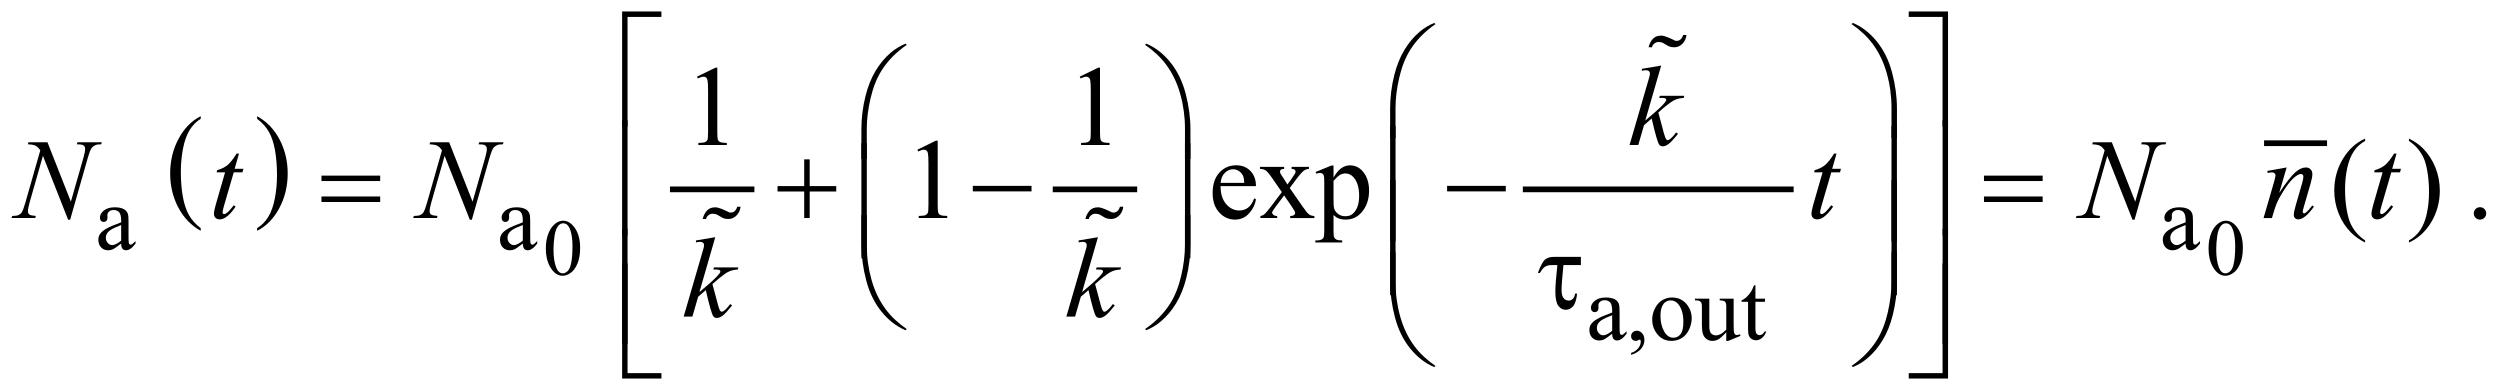 <?xml version="1.0" encoding="UTF-8"?>
<!DOCTYPE svg PUBLIC '-//W3C//DTD SVG 1.0//EN'
          'http://www.w3.org/TR/2001/REC-SVG-20010904/DTD/svg10.dtd'>
<svg stroke-dasharray="none" shape-rendering="auto" xmlns="http://www.w3.org/2000/svg" font-family="'Dialog'" text-rendering="auto" width="344" fill-opacity="1" color-interpolation="auto" color-rendering="auto" preserveAspectRatio="xMidYMid meet" font-size="12px" viewBox="0 0 344 54" fill="black" xmlns:xlink="http://www.w3.org/1999/xlink" stroke="black" image-rendering="auto" stroke-miterlimit="10" stroke-linecap="square" stroke-linejoin="miter" font-style="normal" stroke-width="1" height="54" stroke-dashoffset="0" font-weight="normal" stroke-opacity="1"
><!--Generated by the Batik Graphics2D SVG Generator--><defs id="genericDefs"
  /><g
  ><defs id="defs1"
    ><clipPath clipPathUnits="userSpaceOnUse" id="clipPath1"
      ><path d="M-1 -1 L217.069 -1 L217.069 33.049 L-1 33.049 L-1 -1 Z"
      /></clipPath
      ><clipPath clipPathUnits="userSpaceOnUse" id="clipPath2"
      ><path d="M-0 -0 L-0 32.049 L216.069 32.049 L216.069 -0 Z"
      /></clipPath
    ></defs
    ><g transform="scale(1.576,1.576) translate(1,1)"
    ><path d="M16.525 18.92 L16.525 19.15 C15.684 18.685 15.028 18.003 14.56 17.102 C14.091 16.203 13.857 15.218 13.857 14.148 C13.857 13.035 14.104 12.022 14.596 11.108 C15.089 10.194 15.732 9.54 16.525 9.146 L16.525 9.372 C16.129 9.615 15.803 9.948 15.548 10.37 C15.293 10.792 15.103 11.328 14.978 11.977 C14.852 12.626 14.789 13.304 14.789 14.008 C14.789 14.806 14.847 15.527 14.963 16.171 C15.079 16.815 15.256 17.349 15.495 17.773 C15.733 18.199 16.077 18.581 16.525 18.92 Z" stroke="none" clip-path="url(#clipPath2)"
    /></g
    ><g transform="matrix(1.576,0,0,1.576,1.576,1.576)"
    ><path d="M21.449 9.373 L21.449 9.147 C22.29 9.609 22.945 10.29 23.414 11.189 C23.883 12.088 24.118 13.073 24.118 14.143 C24.118 15.256 23.871 16.27 23.378 17.186 C22.885 18.102 22.242 18.756 21.449 19.15 L21.449 18.92 C21.848 18.677 22.176 18.344 22.43 17.922 C22.685 17.499 22.874 16.964 22.998 16.317 C23.122 15.67 23.184 14.992 23.184 14.283 C23.184 13.489 23.126 12.769 23.012 12.123 C22.898 11.477 22.72 10.942 22.48 10.519 C22.241 10.094 21.897 9.712 21.449 9.373 Z" stroke="none" clip-path="url(#clipPath2)"
    /></g
    ><g stroke-width="0.5" transform="matrix(1.576,0,0,1.576,1.576,1.576)"
    ><line y2="15.533" fill="none" x1="57.745" clip-path="url(#clipPath2)" x2="64.616" y1="15.533"
    /></g
    ><g stroke-width="0.5" transform="matrix(1.576,0,0,1.576,1.576,1.576)"
    ><line y2="15.533" fill="none" x1="91.166" clip-path="url(#clipPath2)" x2="98.037" y1="15.533"
    /></g
    ><g stroke-width="0.5" transform="matrix(1.576,0,0,1.576,1.576,1.576)"
    ><line y2="15.533" fill="none" x1="132.208" clip-path="url(#clipPath2)" x2="155.353" y1="15.533"
    /></g
    ><g stroke-width="0.5" transform="matrix(1.576,0,0,1.576,1.576,1.576)"
    ><line y2="11.504" fill="none" x1="196.926" clip-path="url(#clipPath2)" x2="201.924" y1="11.504"
    /></g
    ><g stroke-width="0.5" transform="matrix(1.576,0,0,1.576,1.576,1.576)"
    ><path d="M46.656 20.709 C46.656 20.181 46.736 19.726 46.895 19.345 C47.054 18.963 47.266 18.679 47.53 18.492 C47.735 18.345 47.947 18.27 48.165 18.27 C48.52 18.27 48.839 18.451 49.122 18.813 C49.475 19.261 49.652 19.87 49.652 20.636 C49.652 21.174 49.574 21.63 49.42 22.006 C49.265 22.381 49.067 22.654 48.827 22.823 C48.587 22.993 48.355 23.078 48.132 23.078 C47.69 23.078 47.322 22.817 47.028 22.296 C46.78 21.858 46.656 21.329 46.656 20.709 ZM47.326 20.794 C47.326 21.432 47.405 21.952 47.562 22.356 C47.692 22.695 47.885 22.865 48.143 22.865 C48.266 22.865 48.393 22.809 48.526 22.699 C48.658 22.589 48.758 22.403 48.827 22.144 C48.931 21.752 48.984 21.2 48.984 20.488 C48.984 19.96 48.929 19.519 48.82 19.166 C48.738 18.904 48.632 18.719 48.502 18.609 C48.409 18.534 48.296 18.497 48.164 18.497 C48.009 18.497 47.872 18.566 47.751 18.705 C47.587 18.894 47.475 19.191 47.416 19.597 C47.357 20.003 47.326 20.401 47.326 20.794 Z" stroke="none" clip-path="url(#clipPath2)"
    /></g
    ><g stroke-width="0.5" transform="matrix(1.576,0,0,1.576,1.576,1.576)"
    ><path d="M191.828 20.709 C191.828 20.181 191.907 19.726 192.067 19.345 C192.226 18.963 192.438 18.679 192.702 18.492 C192.907 18.345 193.119 18.27 193.338 18.27 C193.693 18.27 194.012 18.451 194.295 18.813 C194.648 19.261 194.824 19.87 194.824 20.636 C194.824 21.174 194.747 21.63 194.592 22.006 C194.437 22.381 194.239 22.654 193.999 22.823 C193.759 22.993 193.527 23.078 193.304 23.078 C192.863 23.078 192.494 22.817 192.2 22.296 C191.952 21.858 191.828 21.329 191.828 20.709 ZM192.498 20.794 C192.498 21.432 192.576 21.952 192.733 22.356 C192.863 22.695 193.056 22.865 193.314 22.865 C193.437 22.865 193.564 22.809 193.696 22.699 C193.829 22.589 193.928 22.403 193.997 22.144 C194.102 21.752 194.154 21.2 194.154 20.488 C194.154 19.96 194.099 19.519 193.99 19.166 C193.908 18.904 193.802 18.719 193.673 18.609 C193.579 18.534 193.467 18.497 193.335 18.497 C193.18 18.497 193.042 18.566 192.921 18.705 C192.757 18.894 192.646 19.191 192.586 19.597 C192.527 20.001 192.498 20.401 192.498 20.794 Z" stroke="none" clip-path="url(#clipPath2)"
    /></g
    ><g stroke-width="0.5" transform="matrix(1.576,0,0,1.576,1.576,1.576)"
    ><path d="M9.578 20.263 C9.211 20.547 8.98 20.711 8.887 20.755 C8.747 20.82 8.597 20.853 8.438 20.853 C8.19 20.853 7.987 20.768 7.827 20.599 C7.667 20.43 7.587 20.207 7.587 19.932 C7.587 19.757 7.626 19.607 7.704 19.479 C7.81 19.302 7.996 19.135 8.26 18.979 C8.524 18.824 8.964 18.633 9.578 18.41 L9.578 18.269 C9.578 17.913 9.521 17.668 9.408 17.536 C9.295 17.404 9.13 17.337 8.914 17.337 C8.75 17.337 8.62 17.381 8.524 17.47 C8.425 17.558 8.376 17.659 8.376 17.774 L8.383 18 C8.383 18.12 8.352 18.212 8.291 18.277 C8.23 18.342 8.15 18.375 8.051 18.375 C7.955 18.375 7.876 18.341 7.815 18.273 C7.754 18.206 7.724 18.113 7.724 17.996 C7.724 17.772 7.838 17.567 8.067 17.38 C8.296 17.193 8.618 17.099 9.031 17.099 C9.349 17.099 9.609 17.153 9.812 17.259 C9.966 17.339 10.079 17.466 10.152 17.638 C10.199 17.749 10.222 17.979 10.222 18.325 L10.222 19.539 C10.222 19.88 10.228 20.089 10.242 20.165 C10.255 20.242 10.277 20.294 10.306 20.319 C10.336 20.345 10.37 20.358 10.41 20.358 C10.452 20.358 10.488 20.349 10.519 20.331 C10.574 20.298 10.679 20.202 10.835 20.047 L10.835 20.265 C10.543 20.656 10.265 20.851 10 20.851 C9.873 20.851 9.771 20.807 9.696 20.718 C9.62 20.627 9.581 20.477 9.578 20.263 ZM9.578 20.01 L9.578 18.648 C9.185 18.804 8.931 18.915 8.816 18.979 C8.61 19.094 8.463 19.213 8.375 19.338 C8.287 19.463 8.242 19.6 8.242 19.748 C8.242 19.936 8.298 20.091 8.41 20.214 C8.522 20.338 8.651 20.4 8.797 20.4 C8.995 20.4 9.255 20.27 9.578 20.01 Z" stroke="none" clip-path="url(#clipPath2)"
    /></g
    ><g stroke-width="0.5" transform="matrix(1.576,0,0,1.576,1.576,1.576)"
    ><path d="M44.647 20.263 C44.28 20.547 44.049 20.711 43.956 20.755 C43.816 20.82 43.666 20.853 43.507 20.853 C43.259 20.853 43.056 20.768 42.896 20.599 C42.736 20.43 42.656 20.207 42.656 19.932 C42.656 19.757 42.695 19.607 42.773 19.479 C42.879 19.302 43.065 19.135 43.329 18.979 C43.593 18.824 44.033 18.633 44.647 18.41 L44.647 18.269 C44.647 17.913 44.59 17.668 44.477 17.536 C44.364 17.404 44.199 17.337 43.983 17.337 C43.819 17.337 43.689 17.381 43.593 17.47 C43.494 17.558 43.445 17.659 43.445 17.774 L43.453 18 C43.453 18.12 43.422 18.212 43.361 18.277 C43.3 18.342 43.22 18.375 43.121 18.375 C43.025 18.375 42.946 18.341 42.885 18.273 C42.824 18.206 42.794 18.113 42.794 17.996 C42.794 17.772 42.908 17.567 43.137 17.38 C43.366 17.193 43.688 17.099 44.101 17.099 C44.419 17.099 44.679 17.153 44.882 17.259 C45.036 17.339 45.149 17.466 45.222 17.638 C45.269 17.749 45.292 17.979 45.292 18.325 L45.292 19.539 C45.292 19.88 45.298 20.089 45.312 20.165 C45.325 20.242 45.347 20.294 45.376 20.319 C45.406 20.345 45.44 20.358 45.48 20.358 C45.522 20.358 45.558 20.349 45.589 20.331 C45.644 20.298 45.749 20.202 45.905 20.047 L45.905 20.265 C45.613 20.656 45.335 20.851 45.07 20.851 C44.943 20.851 44.841 20.807 44.766 20.718 C44.689 20.627 44.65 20.477 44.647 20.263 ZM44.647 20.01 L44.647 18.648 C44.254 18.804 44 18.915 43.885 18.979 C43.679 19.094 43.532 19.213 43.444 19.338 C43.356 19.463 43.311 19.6 43.311 19.748 C43.311 19.936 43.367 20.091 43.479 20.214 C43.591 20.338 43.72 20.4 43.865 20.4 C44.064 20.4 44.325 20.27 44.647 20.01 Z" stroke="none" clip-path="url(#clipPath2)"
    /></g
    ><g stroke-width="0.5" transform="matrix(1.576,0,0,1.576,1.576,1.576)"
    ><path d="M189.823 20.263 C189.456 20.547 189.225 20.711 189.132 20.755 C188.991 20.82 188.842 20.853 188.683 20.853 C188.436 20.853 188.233 20.768 188.073 20.599 C187.913 20.43 187.833 20.207 187.833 19.932 C187.833 19.757 187.872 19.607 187.95 19.479 C188.056 19.302 188.242 19.135 188.507 18.979 C188.771 18.824 189.21 18.633 189.824 18.41 L189.824 18.269 C189.824 17.913 189.767 17.668 189.654 17.536 C189.541 17.404 189.376 17.337 189.16 17.337 C188.996 17.337 188.866 17.381 188.769 17.47 C188.67 17.558 188.621 17.659 188.621 17.774 L188.628 18 C188.628 18.12 188.598 18.212 188.537 18.277 C188.475 18.342 188.395 18.375 188.297 18.375 C188.2 18.375 188.121 18.341 188.061 18.273 C187.999 18.206 187.969 18.113 187.969 17.996 C187.969 17.772 188.083 17.567 188.313 17.38 C188.542 17.192 188.863 17.099 189.277 17.099 C189.594 17.099 189.855 17.153 190.058 17.259 C190.211 17.339 190.325 17.466 190.398 17.638 C190.445 17.749 190.468 17.979 190.468 18.325 L190.468 19.539 C190.468 19.88 190.474 20.089 190.488 20.165 C190.501 20.242 190.522 20.294 190.551 20.319 C190.581 20.345 190.615 20.358 190.655 20.358 C190.697 20.358 190.733 20.349 190.764 20.331 C190.819 20.298 190.924 20.202 191.08 20.047 L191.08 20.265 C190.789 20.656 190.511 20.851 190.245 20.851 C190.117 20.851 190.016 20.807 189.94 20.718 C189.864 20.627 189.825 20.477 189.823 20.263 ZM189.823 20.01 L189.823 18.648 C189.429 18.804 189.176 18.915 189.061 18.979 C188.856 19.094 188.708 19.213 188.62 19.338 C188.532 19.463 188.488 19.6 188.488 19.748 C188.488 19.936 188.544 20.091 188.655 20.214 C188.767 20.338 188.896 20.4 189.042 20.4 C189.24 20.4 189.5 20.27 189.823 20.01 Z" stroke="none" clip-path="url(#clipPath2)"
    /></g
    ><g stroke-width="0.5" transform="matrix(1.576,0,0,1.576,1.576,1.576)"
    ><path d="M139.758 28.138 C139.391 28.422 139.16 28.586 139.067 28.63 C138.926 28.695 138.777 28.728 138.618 28.728 C138.371 28.728 138.168 28.643 138.008 28.474 C137.848 28.305 137.768 28.082 137.768 27.807 C137.768 27.632 137.807 27.482 137.885 27.354 C137.991 27.177 138.177 27.01 138.442 26.854 C138.706 26.699 139.145 26.508 139.759 26.285 L139.759 26.144 C139.759 25.788 139.702 25.543 139.589 25.411 C139.476 25.279 139.311 25.212 139.095 25.212 C138.931 25.212 138.801 25.256 138.704 25.345 C138.605 25.433 138.556 25.534 138.556 25.649 L138.564 25.876 C138.564 25.996 138.534 26.088 138.473 26.153 C138.411 26.218 138.331 26.251 138.233 26.251 C138.136 26.251 138.057 26.217 137.997 26.149 C137.935 26.082 137.905 25.989 137.905 25.872 C137.905 25.648 138.019 25.443 138.249 25.256 C138.478 25.068 138.799 24.975 139.213 24.975 C139.53 24.975 139.791 25.029 139.994 25.135 C140.147 25.215 140.261 25.342 140.334 25.514 C140.381 25.625 140.404 25.855 140.404 26.201 L140.404 27.415 C140.404 27.756 140.41 27.965 140.424 28.041 C140.437 28.118 140.458 28.17 140.487 28.195 C140.517 28.221 140.551 28.234 140.591 28.234 C140.633 28.234 140.669 28.225 140.7 28.207 C140.755 28.174 140.86 28.078 141.016 27.923 L141.016 28.141 C140.725 28.532 140.447 28.727 140.181 28.727 C140.053 28.727 139.952 28.683 139.876 28.594 C139.799 28.502 139.76 28.352 139.758 28.138 ZM139.758 27.885 L139.758 26.523 C139.364 26.679 139.111 26.79 138.996 26.854 C138.791 26.969 138.643 27.088 138.555 27.213 C138.467 27.338 138.423 27.475 138.423 27.623 C138.423 27.811 138.479 27.966 138.59 28.089 C138.702 28.213 138.831 28.275 138.977 28.275 C139.175 28.275 139.435 28.145 139.758 27.885 Z" stroke="none" clip-path="url(#clipPath2)"
    /></g
    ><g stroke-width="0.5" transform="matrix(1.576,0,0,1.576,1.576,1.576)"
    ><path d="M141.412 29.985 L141.412 29.813 C141.68 29.724 141.888 29.587 142.034 29.401 C142.181 29.215 142.255 29.018 142.255 28.81 C142.255 28.76 142.243 28.719 142.22 28.685 C142.202 28.662 142.184 28.65 142.165 28.65 C142.137 28.65 142.074 28.676 141.977 28.728 C141.931 28.751 141.881 28.763 141.83 28.763 C141.702 28.763 141.601 28.725 141.525 28.65 C141.449 28.575 141.412 28.47 141.412 28.337 C141.412 28.21 141.461 28.101 141.558 28.01 C141.656 27.918 141.775 27.873 141.915 27.873 C142.086 27.873 142.239 27.947 142.373 28.097 C142.508 28.247 142.574 28.446 142.574 28.693 C142.574 28.961 142.481 29.211 142.295 29.44 C142.11 29.67 141.815 29.852 141.412 29.985 Z" stroke="none" clip-path="url(#clipPath2)"
    /></g
    ><g stroke-width="0.5" transform="matrix(1.576,0,0,1.576,1.576,1.576)"
    ><path d="M144.98 24.973 C145.521 24.973 145.957 25.178 146.284 25.589 C146.563 25.941 146.702 26.344 146.702 26.799 C146.702 27.119 146.625 27.444 146.472 27.772 C146.319 28.099 146.107 28.347 145.838 28.513 C145.568 28.68 145.268 28.763 144.938 28.763 C144.399 28.763 143.971 28.548 143.654 28.118 C143.385 27.757 143.252 27.35 143.252 26.9 C143.252 26.573 143.333 26.247 143.496 25.922 C143.658 25.598 143.873 25.359 144.138 25.204 C144.402 25.05 144.684 24.973 144.98 24.973 ZM144.859 25.227 C144.721 25.227 144.583 25.268 144.443 25.35 C144.304 25.432 144.191 25.576 144.105 25.781 C144.019 25.987 143.976 26.251 143.976 26.574 C143.976 27.095 144.08 27.543 144.287 27.921 C144.494 28.298 144.766 28.486 145.105 28.486 C145.357 28.486 145.566 28.382 145.73 28.173 C145.894 27.965 145.975 27.608 145.975 27.1 C145.975 26.465 145.839 25.966 145.566 25.601 C145.381 25.352 145.146 25.227 144.859 25.227 Z" stroke="none" clip-path="url(#clipPath2)"
    /></g
    ><g stroke-width="0.5" transform="matrix(1.576,0,0,1.576,1.576,1.576)"
    ><path d="M150.364 25.079 L150.364 27.245 C150.364 27.659 150.374 27.912 150.393 28.005 C150.413 28.097 150.444 28.161 150.487 28.197 C150.53 28.234 150.58 28.252 150.637 28.252 C150.718 28.252 150.809 28.231 150.91 28.186 L150.965 28.323 L149.896 28.764 L149.72 28.764 L149.72 28.007 C149.412 28.34 149.178 28.549 149.017 28.635 C148.856 28.721 148.685 28.764 148.505 28.764 C148.305 28.764 148.131 28.706 147.984 28.59 C147.838 28.475 147.735 28.325 147.678 28.143 C147.62 27.961 147.592 27.704 147.592 27.371 L147.592 25.774 C147.592 25.605 147.573 25.488 147.537 25.423 C147.5 25.358 147.446 25.308 147.375 25.273 C147.303 25.238 147.174 25.221 146.986 25.224 L146.986 25.079 L148.239 25.079 L148.239 27.472 C148.239 27.805 148.298 28.024 148.413 28.127 C148.529 28.231 148.669 28.283 148.833 28.283 C148.945 28.283 149.072 28.248 149.214 28.178 C149.356 28.108 149.525 27.974 149.72 27.777 L149.72 25.75 C149.72 25.548 149.683 25.41 149.609 25.339 C149.535 25.267 149.38 25.229 149.146 25.224 L149.146 25.079 L150.364 25.079 Z" stroke="none" clip-path="url(#clipPath2)"
    /></g
    ><g stroke-width="0.5" transform="matrix(1.576,0,0,1.576,1.576,1.576)"
    ><path d="M152.266 23.904 L152.266 25.079 L153.102 25.079 L153.102 25.352 L152.266 25.352 L152.266 27.67 C152.266 27.901 152.299 28.058 152.366 28.138 C152.432 28.219 152.518 28.259 152.622 28.259 C152.708 28.259 152.791 28.233 152.872 28.179 C152.953 28.126 153.016 28.047 153.06 27.944 L153.212 27.944 C153.121 28.199 152.992 28.39 152.825 28.519 C152.658 28.648 152.487 28.712 152.309 28.712 C152.19 28.712 152.073 28.679 151.958 28.612 C151.843 28.546 151.759 28.451 151.704 28.327 C151.649 28.204 151.622 28.014 151.622 27.756 L151.622 25.352 L151.056 25.352 L151.056 25.223 C151.2 25.165 151.345 25.069 151.495 24.932 C151.644 24.795 151.778 24.633 151.895 24.446 C151.955 24.347 152.038 24.167 152.144 23.904 L152.266 23.904 Z" stroke="none" clip-path="url(#clipPath2)"
    /></g
    ><g stroke-width="0.5" transform="matrix(1.576,0,0,1.576,1.576,1.576)"
    ><path d="M59.856 5.695 L61.466 4.909 L61.627 4.909 L61.627 10.495 C61.627 10.866 61.643 11.097 61.673 11.188 C61.704 11.279 61.768 11.349 61.866 11.397 C61.964 11.446 62.162 11.474 62.461 11.48 L62.461 11.661 L59.972 11.661 L59.972 11.48 C60.284 11.474 60.486 11.447 60.577 11.399 C60.668 11.352 60.731 11.289 60.767 11.209 C60.803 11.129 60.821 10.891 60.821 10.494 L60.821 6.924 C60.821 6.443 60.804 6.133 60.772 5.997 C60.749 5.893 60.708 5.816 60.647 5.768 C60.587 5.719 60.514 5.695 60.43 5.695 C60.31 5.695 60.142 5.745 59.928 5.846 L59.856 5.695 Z" stroke="none" clip-path="url(#clipPath2)"
    /></g
    ><g stroke-width="0.5" transform="matrix(1.576,0,0,1.576,1.576,1.576)"
    ><path d="M93.27 5.695 L94.88 4.909 L95.041 4.909 L95.041 10.495 C95.041 10.866 95.057 11.097 95.087 11.188 C95.118 11.279 95.182 11.349 95.28 11.397 C95.378 11.446 95.576 11.474 95.875 11.48 L95.875 11.661 L93.386 11.661 L93.386 11.48 C93.698 11.474 93.9 11.447 93.991 11.399 C94.082 11.352 94.145 11.289 94.181 11.209 C94.217 11.129 94.235 10.891 94.235 10.494 L94.235 6.924 C94.235 6.443 94.218 6.133 94.186 5.997 C94.163 5.893 94.122 5.816 94.061 5.768 C94.001 5.719 93.928 5.695 93.844 5.695 C93.724 5.695 93.556 5.745 93.342 5.846 L93.27 5.695 Z" stroke="none" clip-path="url(#clipPath2)"
    /></g
    ><g stroke-width="0.5" transform="matrix(1.576,0,0,1.576,1.576,1.576)"
    ><path d="M79.098 12.07 L80.708 11.284 L80.869 11.284 L80.869 16.87 C80.869 17.241 80.885 17.472 80.915 17.562 C80.946 17.654 81.01 17.723 81.108 17.772 C81.206 17.821 81.404 17.849 81.703 17.855 L81.703 18.036 L79.214 18.036 L79.214 17.855 C79.526 17.849 79.728 17.822 79.819 17.775 C79.91 17.727 79.973 17.665 80.009 17.585 C80.045 17.505 80.063 17.267 80.063 16.87 L80.063 13.299 C80.063 12.818 80.046 12.508 80.014 12.372 C79.991 12.268 79.95 12.191 79.889 12.143 C79.829 12.094 79.756 12.07 79.672 12.07 C79.552 12.07 79.384 12.12 79.17 12.221 L79.098 12.07 Z" stroke="none" clip-path="url(#clipPath2)"
    /></g
    ><g stroke-width="0.5" transform="matrix(1.576,0,0,1.576,1.576,1.576)"
    ><path d="M105.568 15.25 C105.565 15.914 105.726 16.435 106.051 16.812 C106.377 17.189 106.759 17.378 107.198 17.378 C107.491 17.378 107.745 17.297 107.962 17.136 C108.178 16.975 108.359 16.699 108.506 16.309 L108.657 16.407 C108.589 16.853 108.39 17.259 108.061 17.625 C107.732 17.991 107.321 18.174 106.827 18.174 C106.29 18.174 105.83 17.965 105.448 17.547 C105.066 17.129 104.875 16.568 104.875 15.861 C104.875 15.096 105.071 14.5 105.463 14.072 C105.855 13.645 106.347 13.43 106.94 13.43 C107.441 13.43 107.853 13.596 108.174 13.926 C108.496 14.256 108.657 14.697 108.657 15.25 L105.568 15.25 ZM105.568 14.968 L107.637 14.968 C107.62 14.682 107.586 14.48 107.534 14.363 C107.452 14.181 107.331 14.038 107.17 13.934 C107.009 13.83 106.841 13.778 106.665 13.778 C106.395 13.778 106.153 13.883 105.94 14.092 C105.728 14.302 105.604 14.594 105.568 14.968 Z" stroke="none" clip-path="url(#clipPath2)"
    /></g
    ><g stroke-width="0.5" transform="matrix(1.576,0,0,1.576,1.576,1.576)"
    ><path d="M109.012 13.567 L111.116 13.567 L111.116 13.748 C110.982 13.748 110.888 13.771 110.836 13.816 C110.782 13.861 110.755 13.921 110.755 13.997 C110.755 14.075 110.812 14.195 110.926 14.358 C110.962 14.41 111.016 14.491 111.087 14.602 L111.404 15.109 L111.77 14.602 C112.003 14.28 112.121 14.077 112.121 13.992 C112.121 13.924 112.094 13.866 112.038 13.819 C111.983 13.772 111.893 13.748 111.77 13.748 L111.77 13.567 L113.283 13.567 L113.283 13.748 C113.124 13.758 112.985 13.802 112.868 13.88 C112.709 13.99 112.49 14.231 112.214 14.602 L111.605 15.416 L112.717 17.017 C112.99 17.411 113.186 17.647 113.303 17.727 C113.42 17.806 113.572 17.851 113.757 17.861 L113.757 18.037 L111.649 18.037 L111.649 17.861 C111.795 17.861 111.909 17.829 111.99 17.763 C112.053 17.718 112.083 17.658 112.083 17.582 C112.083 17.508 111.979 17.319 111.771 17.017 L111.117 16.061 L110.399 17.017 C110.178 17.313 110.067 17.489 110.067 17.543 C110.067 17.621 110.104 17.692 110.177 17.756 C110.25 17.82 110.36 17.855 110.506 17.86 L110.506 18.036 L109.047 18.036 L109.047 17.86 C109.164 17.844 109.267 17.803 109.355 17.738 C109.478 17.644 109.687 17.403 109.979 17.016 L110.917 15.772 L110.067 14.543 C109.827 14.191 109.64 13.971 109.508 13.882 C109.376 13.793 109.211 13.748 109.013 13.748 L109.013 13.567 Z" stroke="none" clip-path="url(#clipPath2)"
    /></g
    ><g stroke-width="0.5" transform="matrix(1.576,0,0,1.576,1.576,1.576)"
    ><path d="M113.868 14.011 L115.244 13.455 L115.43 13.455 L115.43 14.5 C115.661 14.106 115.893 13.831 116.125 13.673 C116.358 13.515 116.603 13.436 116.859 13.436 C117.308 13.436 117.682 13.612 117.982 13.963 C118.349 14.392 118.534 14.952 118.534 15.641 C118.534 16.412 118.312 17.049 117.87 17.553 C117.506 17.966 117.047 18.173 116.494 18.173 C116.253 18.173 116.045 18.139 115.869 18.07 C115.739 18.021 115.593 17.924 115.43 17.777 L115.43 19.138 C115.43 19.444 115.449 19.638 115.487 19.721 C115.524 19.804 115.59 19.87 115.682 19.918 C115.775 19.967 115.943 19.991 116.187 19.991 L116.187 20.172 L113.844 20.172 L113.844 19.991 L113.966 19.991 C114.145 19.995 114.298 19.961 114.425 19.889 C114.487 19.853 114.534 19.795 114.569 19.715 C114.604 19.635 114.621 19.433 114.621 19.108 L114.621 14.883 C114.621 14.593 114.607 14.41 114.582 14.332 C114.556 14.254 114.514 14.195 114.457 14.156 C114.4 14.117 114.323 14.097 114.226 14.097 C114.148 14.097 114.048 14.12 113.928 14.165 L113.868 14.011 ZM115.43 14.787 L115.43 16.455 C115.43 16.816 115.445 17.054 115.474 17.168 C115.52 17.356 115.631 17.522 115.809 17.665 C115.986 17.809 116.209 17.88 116.48 17.88 C116.805 17.88 117.069 17.753 117.27 17.499 C117.534 17.168 117.666 16.701 117.666 16.1 C117.666 15.416 117.517 14.892 117.217 14.524 C117.009 14.27 116.762 14.143 116.476 14.143 C116.32 14.143 116.164 14.182 116.012 14.26 C115.894 14.319 115.7 14.495 115.43 14.787 Z" stroke="none" clip-path="url(#clipPath2)"
    /></g
    ><g stroke-width="0.5" transform="matrix(1.576,0,0,1.576,1.576,1.576)"
    ><path d="M205.497 19.993 L205.497 20.174 C205.006 19.927 204.597 19.638 204.268 19.306 C203.799 18.834 203.438 18.278 203.185 17.637 C202.931 16.996 202.804 16.331 202.804 15.642 C202.804 14.634 203.053 13.714 203.55 12.883 C204.048 12.052 204.697 11.458 205.497 11.1 L205.497 11.305 C205.098 11.526 204.768 11.828 204.512 12.212 C204.255 12.596 204.063 13.082 203.936 13.671 C203.809 14.26 203.746 14.875 203.746 15.515 C203.746 16.211 203.8 16.844 203.907 17.413 C203.992 17.861 204.095 18.222 204.215 18.493 C204.335 18.764 204.497 19.025 204.7 19.276 C204.903 19.526 205.169 19.765 205.497 19.993 Z" stroke="none" clip-path="url(#clipPath2)"
    /></g
    ><g stroke-width="0.5" transform="matrix(1.576,0,0,1.576,1.576,1.576)"
    ><path d="M209.325 11.304 L209.325 11.099 C209.819 11.343 210.231 11.631 210.559 11.963 C211.025 12.438 211.384 12.995 211.638 13.634 C211.892 14.273 212.019 14.939 212.019 15.632 C212.019 16.64 211.77 17.56 211.274 18.391 C210.778 19.222 210.128 19.817 209.325 20.174 L209.325 19.993 C209.725 19.769 210.054 19.466 210.313 19.084 C210.572 18.701 210.763 18.215 210.889 17.625 C211.014 17.034 211.077 16.419 211.077 15.778 C211.077 15.085 211.023 14.452 210.916 13.88 C210.835 13.431 210.733 13.071 210.611 12.801 C210.489 12.531 210.327 12.271 210.125 12.021 C209.924 11.771 209.657 11.531 209.325 11.304 Z" stroke="none" clip-path="url(#clipPath2)"
    /></g
    ><g stroke-width="0.5" transform="matrix(1.576,0,0,1.576,1.576,1.576)"
    ><path d="M215.527 17.09 C215.68 17.09 215.809 17.143 215.913 17.248 C216.017 17.353 216.069 17.481 216.069 17.631 C216.069 17.781 216.016 17.908 215.911 18.015 C215.805 18.12 215.678 18.173 215.527 18.173 C215.378 18.173 215.25 18.12 215.144 18.015 C215.039 17.909 214.986 17.782 214.986 17.631 C214.986 17.479 215.039 17.35 215.144 17.246 C215.25 17.142 215.378 17.09 215.527 17.09 Z" stroke="none" clip-path="url(#clipPath2)"
    /></g
    ><g stroke-width="0.5" transform="matrix(1.576,0,0,1.576,1.576,1.576)"
    ><path d="M19.867 12.411 L19.487 13.738 L20.253 13.738 L20.17 14.045 L19.409 14.045 L18.57 16.924 C18.479 17.233 18.433 17.433 18.433 17.524 C18.433 17.58 18.446 17.622 18.472 17.651 C18.498 17.68 18.529 17.695 18.565 17.695 C18.646 17.695 18.753 17.638 18.887 17.524 C18.965 17.46 19.139 17.259 19.409 16.924 L19.57 17.046 C19.271 17.482 18.987 17.789 18.721 17.968 C18.538 18.092 18.355 18.154 18.169 18.154 C18.026 18.154 17.909 18.109 17.817 18.02 C17.726 17.93 17.681 17.816 17.681 17.675 C17.681 17.499 17.733 17.232 17.837 16.87 L18.652 14.045 L17.915 14.045 L17.964 13.855 C18.322 13.757 18.62 13.612 18.857 13.418 C19.095 13.225 19.36 12.889 19.653 12.411 L19.867 12.411 Z" stroke="none" clip-path="url(#clipPath2)"
    /></g
    ><g stroke-width="0.5" transform="matrix(1.576,0,0,1.576,1.576,1.576)"
    ><path d="M144.037 4.724 L142.65 9.52 L143.207 9.047 C143.815 8.533 144.211 8.152 144.393 7.905 C144.452 7.824 144.481 7.762 144.481 7.719 C144.481 7.69 144.471 7.662 144.452 7.636 C144.432 7.61 144.394 7.589 144.338 7.573 C144.281 7.556 144.181 7.549 144.038 7.549 L143.867 7.549 L143.921 7.363 L146.054 7.363 L146.005 7.549 C145.761 7.562 145.55 7.6 145.372 7.663 C145.195 7.726 145.023 7.82 144.857 7.944 C144.529 8.188 144.312 8.357 144.208 8.451 L143.789 8.822 C143.86 9.056 143.948 9.383 144.053 9.802 C144.228 10.498 144.347 10.911 144.408 11.041 C144.471 11.171 144.534 11.236 144.598 11.236 C144.654 11.236 144.718 11.208 144.793 11.153 C144.962 11.029 145.143 10.833 145.335 10.563 L145.506 10.685 C145.152 11.13 144.879 11.424 144.691 11.565 C144.503 11.706 144.33 11.777 144.173 11.777 C144.037 11.777 143.931 11.723 143.857 11.616 C143.726 11.424 143.51 10.668 143.208 9.347 L142.539 9.928 L142.037 11.66 L141.275 11.66 L142.895 6.093 L143.032 5.62 C143.049 5.538 143.056 5.467 143.056 5.405 C143.056 5.327 143.026 5.262 142.966 5.21 C142.905 5.158 142.819 5.132 142.704 5.132 C142.63 5.132 142.511 5.148 142.348 5.18 L142.348 5.01 L144.037 4.724 Z" stroke="none" clip-path="url(#clipPath2)"
    /></g
    ><g stroke-width="0.5" transform="matrix(1.576,0,0,1.576,1.576,1.576)"
    ><path d="M3.143 11.421 L5.188 16.607 L6.296 12.733 C6.387 12.414 6.433 12.167 6.433 11.991 C6.433 11.87 6.391 11.776 6.306 11.708 C6.221 11.64 6.063 11.605 5.832 11.605 C5.793 11.605 5.752 11.604 5.71 11.6 L5.763 11.42 L7.891 11.42 L7.832 11.6 C7.611 11.597 7.447 11.62 7.339 11.668 C7.186 11.736 7.072 11.824 6.997 11.932 C6.893 12.085 6.787 12.351 6.68 12.732 L5.123 18.187 L4.949 18.187 L2.748 12.605 L1.572 16.728 C1.484 17.041 1.44 17.28 1.44 17.445 C1.44 17.569 1.48 17.663 1.56 17.726 C1.64 17.789 1.829 17.832 2.128 17.855 L2.079 18.036 L0 18.036 L0.068 17.855 C0.328 17.849 0.503 17.826 0.59 17.787 C0.723 17.728 0.822 17.652 0.887 17.558 C0.982 17.415 1.087 17.139 1.204 16.729 L2.517 12.128 C2.39 11.933 2.254 11.798 2.109 11.725 C1.964 11.652 1.739 11.61 1.433 11.6 L1.487 11.42 L3.143 11.42 Z" stroke="none" clip-path="url(#clipPath2)"
    /></g
    ><g stroke-width="0.5" transform="matrix(1.576,0,0,1.576,1.576,1.576)"
    ><path d="M38.216 11.421 L40.261 16.607 L41.369 12.733 C41.46 12.414 41.506 12.167 41.506 11.991 C41.506 11.87 41.464 11.776 41.379 11.708 C41.294 11.64 41.136 11.605 40.905 11.605 C40.866 11.605 40.825 11.604 40.783 11.6 L40.836 11.42 L42.964 11.42 L42.905 11.6 C42.684 11.597 42.52 11.62 42.412 11.668 C42.259 11.736 42.145 11.824 42.07 11.932 C41.966 12.085 41.86 12.351 41.753 12.732 L40.196 18.187 L40.02 18.187 L37.819 12.605 L36.643 16.728 C36.555 17.041 36.511 17.28 36.511 17.445 C36.511 17.569 36.551 17.663 36.631 17.726 C36.711 17.789 36.9 17.832 37.199 17.855 L37.15 18.036 L35.071 18.036 L35.139 17.855 C35.399 17.849 35.574 17.826 35.661 17.787 C35.794 17.728 35.893 17.652 35.958 17.558 C36.053 17.415 36.158 17.139 36.275 16.729 L37.588 12.128 C37.461 11.933 37.325 11.798 37.18 11.725 C37.035 11.652 36.81 11.61 36.504 11.6 L36.558 11.42 L38.216 11.42 Z" stroke="none" clip-path="url(#clipPath2)"
    /></g
    ><g stroke-width="0.5" transform="matrix(1.576,0,0,1.576,1.576,1.576)"
    ><path d="M159.348 12.411 L158.967 13.738 L159.733 13.738 L159.651 14.045 L158.889 14.045 L158.049 16.924 C157.958 17.233 157.912 17.433 157.912 17.524 C157.912 17.58 157.926 17.622 157.951 17.651 C157.977 17.68 158.009 17.695 158.044 17.695 C158.126 17.695 158.233 17.638 158.366 17.524 C158.444 17.46 158.618 17.259 158.888 16.924 L159.049 17.046 C158.749 17.482 158.466 17.789 158.199 17.968 C158.017 18.092 157.833 18.154 157.648 18.154 C157.504 18.154 157.387 18.109 157.296 18.02 C157.204 17.93 157.159 17.816 157.159 17.675 C157.159 17.499 157.211 17.232 157.315 16.87 L158.129 14.045 L157.393 14.045 L157.442 13.855 C157.799 13.757 158.097 13.612 158.335 13.418 C158.572 13.225 158.838 12.889 159.131 12.411 L159.348 12.411 Z" stroke="none" clip-path="url(#clipPath2)"
    /></g
    ><g stroke-width="0.5" transform="matrix(1.576,0,0,1.576,1.576,1.576)"
    ><path d="M183.383 11.421 L185.428 16.607 L186.535 12.733 C186.626 12.414 186.672 12.167 186.672 11.991 C186.672 11.87 186.63 11.776 186.545 11.708 C186.46 11.64 186.303 11.605 186.071 11.605 C186.032 11.605 185.992 11.604 185.949 11.6 L186.003 11.42 L188.131 11.42 L188.072 11.6 C187.851 11.597 187.686 11.62 187.579 11.668 C187.427 11.736 187.312 11.824 187.238 11.932 C187.134 12.085 187.028 12.351 186.921 12.732 L185.364 18.187 L185.188 18.187 L182.987 12.605 L181.81 16.728 C181.722 17.041 181.678 17.28 181.678 17.445 C181.678 17.569 181.718 17.663 181.798 17.726 C181.877 17.789 182.067 17.832 182.366 17.855 L182.317 18.036 L180.238 18.036 L180.306 17.855 C180.567 17.849 180.741 17.826 180.828 17.787 C180.961 17.728 181.06 17.652 181.126 17.558 C181.22 17.415 181.326 17.139 181.443 16.729 L182.756 12.128 C182.629 11.933 182.493 11.798 182.349 11.725 C182.203 11.652 181.979 11.61 181.672 11.6 L181.726 11.42 L183.383 11.42 Z" stroke="none" clip-path="url(#clipPath2)"
    /></g
    ><g stroke-width="0.5" transform="matrix(1.576,0,0,1.576,1.576,1.576)"
    ><path d="M198.646 13.621 L197.997 15.841 C198.605 14.933 199.071 14.337 199.395 14.05 C199.718 13.764 200.03 13.621 200.33 13.621 C200.493 13.621 200.627 13.675 200.732 13.782 C200.838 13.889 200.891 14.029 200.891 14.201 C200.891 14.396 200.843 14.657 200.749 14.982 L200.153 17.036 C200.085 17.273 200.05 17.418 200.05 17.47 C200.05 17.516 200.063 17.554 200.089 17.585 C200.115 17.616 200.143 17.631 200.172 17.631 C200.211 17.631 200.258 17.61 200.314 17.568 C200.487 17.431 200.675 17.223 200.88 16.944 L201.031 17.037 C200.728 17.47 200.442 17.778 200.172 17.964 C199.984 18.091 199.815 18.154 199.664 18.154 C199.544 18.154 199.448 18.117 199.377 18.044 C199.305 17.972 199.27 17.873 199.27 17.749 C199.27 17.593 199.325 17.325 199.435 16.944 L200.001 14.983 C200.072 14.739 200.108 14.549 200.108 14.412 C200.108 14.347 200.087 14.294 200.045 14.253 C200.003 14.212 199.951 14.192 199.889 14.192 C199.798 14.192 199.689 14.231 199.562 14.309 C199.322 14.455 199.071 14.697 198.811 15.034 C198.55 15.37 198.276 15.801 197.986 16.324 C197.834 16.601 197.707 16.903 197.605 17.232 L197.362 18.037 L196.63 18.037 L197.518 14.983 C197.622 14.615 197.674 14.394 197.674 14.319 C197.674 14.248 197.646 14.185 197.589 14.131 C197.532 14.077 197.461 14.05 197.377 14.05 C197.338 14.05 197.27 14.057 197.172 14.07 L196.986 14.099 L196.957 13.924 L198.646 13.621 Z" stroke="none" clip-path="url(#clipPath2)"
    /></g
    ><g stroke-width="0.5" transform="matrix(1.576,0,0,1.576,1.576,1.576)"
    ><path d="M208.242 12.411 L207.861 13.738 L208.627 13.738 L208.545 14.045 L207.783 14.045 L206.943 16.924 C206.852 17.233 206.806 17.433 206.806 17.524 C206.806 17.58 206.82 17.622 206.845 17.651 C206.871 17.68 206.903 17.695 206.938 17.695 C207.02 17.695 207.127 17.638 207.26 17.524 C207.338 17.46 207.512 17.259 207.782 16.924 L207.943 17.046 C207.643 17.482 207.36 17.789 207.093 17.968 C206.911 18.092 206.727 18.154 206.542 18.154 C206.398 18.154 206.281 18.109 206.19 18.02 C206.098 17.93 206.053 17.816 206.053 17.675 C206.053 17.499 206.105 17.232 206.209 16.87 L207.023 14.045 L206.287 14.045 L206.336 13.855 C206.693 13.757 206.991 13.612 207.229 13.418 C207.466 13.225 207.732 12.889 208.025 12.411 L208.242 12.411 Z" stroke="none" clip-path="url(#clipPath2)"
    /></g
    ><g stroke-width="0.5" transform="matrix(1.576,0,0,1.576,1.576,1.576)"
    ><path d="M61.451 19.708 L60.065 24.504 L60.621 24.03 C61.229 23.516 61.625 23.135 61.807 22.888 C61.866 22.807 61.895 22.745 61.895 22.702 C61.895 22.673 61.885 22.645 61.866 22.619 C61.846 22.594 61.808 22.572 61.751 22.556 C61.694 22.54 61.594 22.532 61.451 22.532 L61.28 22.532 L61.334 22.346 L63.467 22.346 L63.418 22.532 C63.174 22.546 62.963 22.584 62.786 22.647 C62.609 22.71 62.437 22.803 62.271 22.927 C61.942 23.171 61.726 23.34 61.622 23.435 L61.202 23.805 C61.274 24.039 61.362 24.367 61.466 24.786 C61.642 25.481 61.76 25.894 61.822 26.025 C61.884 26.155 61.947 26.219 62.012 26.219 C62.067 26.219 62.132 26.192 62.207 26.136 C62.376 26.013 62.557 25.816 62.749 25.546 L62.92 25.668 C62.565 26.113 62.294 26.407 62.105 26.549 C61.917 26.69 61.744 26.761 61.588 26.761 C61.451 26.761 61.346 26.707 61.271 26.6 C61.141 26.409 60.925 25.652 60.622 24.331 L59.954 24.911 L59.451 26.643 L58.69 26.643 L60.31 21.076 L60.447 20.603 C60.463 20.522 60.471 20.45 60.471 20.388 C60.471 20.31 60.441 20.245 60.381 20.193 C60.321 20.141 60.234 20.115 60.12 20.115 C60.045 20.115 59.927 20.132 59.764 20.164 L59.764 19.993 L61.451 19.708 Z" stroke="none" clip-path="url(#clipPath2)"
    /></g
    ><g stroke-width="0.5" transform="matrix(1.576,0,0,1.576,1.576,1.576)"
    ><path d="M94.863 19.708 L93.477 24.504 L94.033 24.03 C94.641 23.516 95.037 23.135 95.219 22.888 C95.278 22.807 95.307 22.745 95.307 22.702 C95.307 22.673 95.297 22.645 95.278 22.619 C95.258 22.594 95.22 22.572 95.163 22.556 C95.106 22.54 95.006 22.532 94.863 22.532 L94.692 22.532 L94.746 22.346 L96.879 22.346 L96.83 22.532 C96.586 22.546 96.375 22.584 96.198 22.647 C96.021 22.71 95.849 22.803 95.683 22.927 C95.354 23.171 95.138 23.34 95.034 23.435 L94.614 23.805 C94.686 24.039 94.774 24.367 94.878 24.786 C95.054 25.481 95.172 25.894 95.234 26.025 C95.296 26.155 95.359 26.219 95.424 26.219 C95.479 26.219 95.544 26.192 95.619 26.136 C95.788 26.013 95.969 25.816 96.161 25.546 L96.332 25.668 C95.977 26.113 95.706 26.407 95.517 26.549 C95.329 26.69 95.156 26.761 95 26.761 C94.863 26.761 94.758 26.707 94.683 26.6 C94.553 26.409 94.337 25.652 94.034 24.331 L93.366 24.911 L92.863 26.643 L92.102 26.643 L93.722 21.076 L93.859 20.603 C93.875 20.522 93.883 20.45 93.883 20.388 C93.883 20.31 93.853 20.245 93.793 20.193 C93.733 20.141 93.646 20.115 93.532 20.115 C93.457 20.115 93.339 20.132 93.176 20.164 L93.176 19.993 L94.863 19.708 Z" stroke="none" clip-path="url(#clipPath2)"
    /></g
    ><g stroke-width="0.5" transform="matrix(1.576,0,0,1.576,1.576,1.576)"
    ><path d="M120.371 11.065 L120.371 8.499 C120.371 7.497 120.493 6.513 120.737 5.547 C120.945 4.717 121.238 3.989 121.618 3.361 C121.997 2.734 122.44 2.205 122.947 1.776 C123.318 1.461 123.743 1.202 124.221 1 L124.333 1.103 C123.415 1.734 122.687 2.474 122.146 3.323 C121.716 4.003 121.392 4.818 121.172 5.767 C120.952 6.716 120.843 7.595 120.843 8.402 L120.843 11.066 L120.371 11.066 Z" stroke="none" clip-path="url(#clipPath2)"
    /></g
    ><g stroke-width="0.5" transform="matrix(1.576,0,0,1.576,1.576,1.576)"
    ><path d="M53.791 10.065 L53.317 10.065 L53.317 0 L56.748 0 L56.748 0.478 L53.79 0.478 L53.79 10.065 Z" stroke="none" clip-path="url(#clipPath2)"
    /></g
    ><g stroke-width="0.5" transform="matrix(1.576,0,0,1.576,1.576,1.576)"
    ><path d="M165.651 0 L169.082 0 L169.082 10.065 L168.603 10.065 L168.603 0.478 L165.651 0.478 L165.651 0 Z" stroke="none" clip-path="url(#clipPath2)"
    /></g
    ><g stroke-width="0.5" transform="matrix(1.576,0,0,1.576,1.576,1.576)"
    ><path d="M53.791 19.557 L53.317 19.557 L53.317 9.492 L53.791 9.492 L53.791 19.557 Z" stroke="none" clip-path="url(#clipPath2)"
    /></g
    ><g stroke-width="0.5" transform="matrix(1.576,0,0,1.576,1.576,1.576)"
    ><path d="M168.608 9.492 L169.082 9.492 L169.082 19.557 L168.608 19.557 L168.608 9.492 Z" stroke="none" clip-path="url(#clipPath2)"
    /></g
    ><g stroke-width="0.5" transform="matrix(1.576,0,0,1.576,1.576,1.576)"
    ><path d="M53.791 29.049 L53.317 29.049 L53.317 18.984 L53.791 18.984 L53.791 29.049 Z" stroke="none" clip-path="url(#clipPath2)"
    /></g
    ><g stroke-width="0.5" transform="matrix(1.576,0,0,1.576,1.576,1.576)"
    ><path d="M164.623 11.065 L164.145 11.065 L164.145 8.401 C164.145 7.373 164.008 6.373 163.735 5.401 C163.462 4.429 163.051 3.575 162.505 2.839 C162.033 2.201 161.419 1.623 160.66 1.102 L160.772 1 C161.556 1.329 162.253 1.869 162.864 2.62 C163.473 3.371 163.92 4.282 164.201 5.35 C164.482 6.418 164.623 7.468 164.623 8.499 L164.623 11.065 Z" stroke="none" clip-path="url(#clipPath2)"
    /></g
    ><g stroke-width="0.5" transform="matrix(1.576,0,0,1.576,1.576,1.576)"
    ><path d="M74.207 12.878 L74.207 10.312 C74.207 9.31 74.329 8.326 74.573 7.36 C74.781 6.53 75.075 5.802 75.454 5.174 C75.833 4.547 76.277 4.018 76.784 3.589 C77.155 3.274 77.579 3.015 78.058 2.813 L78.17 2.916 C77.253 3.547 76.524 4.287 75.983 5.136 C75.553 5.816 75.229 6.631 75.009 7.58 C74.789 8.529 74.679 9.408 74.679 10.215 L74.679 12.879 L74.207 12.879 Z" stroke="none" clip-path="url(#clipPath2)"
    /></g
    ><g stroke-width="0.5" transform="matrix(1.576,0,0,1.576,1.576,1.576)"
    ><path d="M102.938 12.878 L102.459 12.878 L102.459 10.214 C102.459 9.186 102.322 8.186 102.049 7.214 C101.776 6.241 101.366 5.388 100.82 4.652 C100.348 4.014 99.733 3.436 98.975 2.915 L99.087 2.812 C99.871 3.141 100.568 3.681 101.178 4.432 C101.788 5.183 102.234 6.094 102.515 7.162 C102.796 8.23 102.937 9.28 102.937 10.311 L102.937 12.878 Z" stroke="none" clip-path="url(#clipPath2)"
    /></g
    ><g stroke-width="0.5" transform="matrix(1.576,0,0,1.576,1.576,1.576)"
    ><path d="M27.068 14.333 L32.193 14.333 L32.193 14.806 L27.068 14.806 L27.068 14.333 ZM27.068 16.154 L32.193 16.154 L32.193 16.636 L27.068 16.636 L27.068 16.154 Z" stroke="none" clip-path="url(#clipPath2)"
    /></g
    ><g stroke-width="0.5" transform="matrix(1.576,0,0,1.576,1.576,1.576)"
    ><path d="M69.215 12.914 L69.694 12.914 L69.694 15.247 L72.012 15.247 L72.012 15.72 L69.694 15.72 L69.694 18.037 L69.215 18.037 L69.215 15.72 L66.887 15.72 L66.887 15.247 L69.215 15.247 L69.215 12.914 Z" stroke="none" clip-path="url(#clipPath2)"
    /></g
    ><g stroke-width="0.5" transform="matrix(1.576,0,0,1.576,1.576,1.576)"
    ><path d="M83.937 15.227 L89.062 15.227 L89.062 15.71 L83.937 15.71 L83.937 15.227 Z" stroke="none" clip-path="url(#clipPath2)"
    /></g
    ><g stroke-width="0.5" transform="matrix(1.576,0,0,1.576,1.576,1.576)"
    ><path d="M125.345 15.227 L130.469 15.227 L130.469 15.71 L125.345 15.71 L125.345 15.227 Z" stroke="none" clip-path="url(#clipPath2)"
    /></g
    ><g stroke-width="0.5" transform="matrix(1.576,0,0,1.576,1.576,1.576)"
    ><path d="M172.22 14.333 L177.344 14.333 L177.344 14.806 L172.22 14.806 L172.22 14.333 ZM172.22 16.154 L177.344 16.154 L177.344 16.636 L172.22 16.636 L172.22 16.154 Z" stroke="none" clip-path="url(#clipPath2)"
    /></g
    ><g stroke-width="0.5" transform="matrix(1.576,0,0,1.576,1.576,1.576)"
    ><path d="M120.845 20.057 L120.371 20.057 L120.371 9.992 L120.845 9.992 L120.845 20.057 Z" stroke="none" clip-path="url(#clipPath2)"
    /></g
    ><g stroke-width="0.5" transform="matrix(1.576,0,0,1.576,1.576,1.576)"
    ><path d="M164.619 20.057 L164.146 20.057 L164.146 9.992 L164.619 9.992 L164.619 20.057 Z" stroke="none" clip-path="url(#clipPath2)"
    /></g
    ><g stroke-width="0.5" transform="matrix(1.576,0,0,1.576,1.576,1.576)"
    ><path d="M74.68 21.557 L74.207 21.557 L74.207 11.492 L74.68 11.492 L74.68 21.557 Z" stroke="none" clip-path="url(#clipPath2)"
    /></g
    ><g stroke-width="0.5" transform="matrix(1.576,0,0,1.576,1.576,1.576)"
    ><path d="M102.933 21.557 L102.459 21.557 L102.459 11.492 L102.933 11.492 L102.933 21.557 Z" stroke="none" clip-path="url(#clipPath2)"
    /></g
    ><g stroke-width="0.5" transform="matrix(1.576,0,0,1.576,1.576,1.576)"
    ><path d="M120.845 24.776 L120.371 24.776 L120.371 14.711 L120.845 14.711 L120.845 24.776 Z" stroke="none" clip-path="url(#clipPath2)"
    /></g
    ><g stroke-width="0.5" transform="matrix(1.576,0,0,1.576,1.576,1.576)"
    ><path d="M164.619 24.776 L164.146 24.776 L164.146 14.711 L164.619 14.711 L164.619 24.776 Z" stroke="none" clip-path="url(#clipPath2)"
    /></g
    ><g stroke-width="0.5" transform="matrix(1.576,0,0,1.576,1.576,1.576)"
    ><path d="M137.027 21.427 L137.027 22.144 L135.505 22.144 C135.394 23.214 135.339 23.948 135.339 24.344 C135.339 24.659 135.399 24.888 135.517 25.03 C135.636 25.172 135.785 25.243 135.964 25.243 C136.097 25.243 136.212 25.197 136.31 25.106 C136.408 25.014 136.48 24.859 136.525 24.637 L136.696 24.637 C136.64 25.17 136.522 25.539 136.34 25.742 C136.158 25.945 135.945 26.047 135.701 26.047 C135.443 26.047 135.229 25.931 135.056 25.698 C134.883 25.465 134.797 25.05 134.797 24.451 C134.797 23.979 134.856 23.211 134.973 22.143 L134.514 22.143 C134.25 22.143 134.044 22.191 133.895 22.287 C133.745 22.384 133.597 22.564 133.451 22.831 L133.27 22.831 C133.504 22.207 133.714 21.816 133.9 21.66 C134.085 21.505 134.348 21.427 134.69 21.427 L137.027 21.427 Z" stroke="none" clip-path="url(#clipPath2)"
    /></g
    ><g stroke-width="0.5" transform="matrix(1.576,0,0,1.576,1.576,1.576)"
    ><path d="M74.207 17.765 L74.68 17.765 L74.68 20.434 C74.68 21.462 74.818 22.462 75.093 23.435 C75.368 24.408 75.779 25.261 76.325 25.997 C76.797 26.631 77.412 27.21 78.17 27.733 L78.058 27.831 C77.274 27.503 76.577 26.964 75.967 26.214 C75.357 25.464 74.911 24.555 74.63 23.485 C74.349 22.415 74.208 21.366 74.208 20.338 L74.208 17.765 Z" stroke="none" clip-path="url(#clipPath2)"
    /></g
    ><g stroke-width="0.5" transform="matrix(1.576,0,0,1.576,1.576,1.576)"
    ><path d="M102.938 17.765 L102.938 20.336 C102.938 21.338 102.816 22.32 102.572 23.283 C102.364 24.116 102.07 24.846 101.691 25.473 C101.312 26.101 100.867 26.629 100.356 27.059 C99.988 27.374 99.565 27.631 99.087 27.83 L98.975 27.732 C99.892 27.101 100.621 26.362 101.161 25.512 C101.591 24.832 101.914 24.018 102.132 23.068 C102.35 22.119 102.459 21.24 102.459 20.433 L102.459 17.764 L102.938 17.764 Z" stroke="none" clip-path="url(#clipPath2)"
    /></g
    ><g stroke-width="0.5" transform="matrix(1.576,0,0,1.576,1.576,1.576)"
    ><path d="M164.623 20.984 L164.623 23.555 C164.623 24.557 164.501 25.539 164.257 26.502 C164.049 27.335 163.755 28.065 163.376 28.692 C162.997 29.319 162.553 29.848 162.042 30.278 C161.674 30.593 161.251 30.85 160.772 31.049 L160.66 30.951 C161.578 30.32 162.306 29.581 162.847 28.731 C163.277 28.051 163.6 27.237 163.819 26.287 C164.037 25.338 164.146 24.459 164.146 23.652 L164.146 20.983 L164.623 20.983 Z" stroke="none" clip-path="url(#clipPath2)"
    /></g
    ><g stroke-width="0.5" transform="matrix(1.576,0,0,1.576,1.576,1.576)"
    ><path d="M168.609 18.984 L169.083 18.984 L169.083 29.049 L168.609 29.049 L168.609 18.984 Z" stroke="none" clip-path="url(#clipPath2)"
    /></g
    ><g stroke-width="0.5" transform="matrix(1.576,0,0,1.576,1.576,1.576)"
    ><path d="M120.371 20.984 L120.845 20.984 L120.845 23.653 C120.845 24.681 120.982 25.681 121.257 26.654 C121.531 27.627 121.943 28.48 122.489 29.216 C122.961 29.85 123.575 30.429 124.334 30.952 L124.222 31.05 C123.438 30.722 122.741 30.183 122.13 29.433 C121.521 28.683 121.074 27.774 120.793 26.704 C120.512 25.634 120.371 24.585 120.371 23.557 L120.371 20.984 Z" stroke="none" clip-path="url(#clipPath2)"
    /></g
    ><g stroke-width="0.5" transform="matrix(1.576,0,0,1.576,1.576,1.576)"
    ><path d="M56.749 32.049 L53.318 32.049 L53.318 21.984 L53.792 21.984 L53.792 31.577 L56.75 31.577 L56.75 32.049 Z" stroke="none" clip-path="url(#clipPath2)"
    /></g
    ><g stroke-width="0.5" transform="matrix(1.576,0,0,1.576,1.576,1.576)"
    ><path d="M168.604 21.984 L169.083 21.984 L169.083 32.049 L165.652 32.049 L165.652 31.576 L168.604 31.576 L168.604 21.984 Z" stroke="none" clip-path="url(#clipPath2)"
    /></g
    ><g stroke-width="0.5" transform="matrix(1.576,0,0,1.576,1.576,1.576)"
    ><path d="M146.141 2.454 C146.083 2.583 146.009 2.698 145.915 2.798 C145.822 2.898 145.714 2.978 145.591 3.038 C145.467 3.098 145.336 3.128 145.195 3.128 C145.002 3.128 144.852 3.105 144.746 3.058 C144.64 3.012 144.541 2.958 144.451 2.898 C144.361 2.838 144.269 2.785 144.176 2.738 C144.083 2.692 143.956 2.668 143.796 2.668 C143.663 2.668 143.54 2.716 143.427 2.813 C143.314 2.91 143.25 3.014 143.237 3.127 L142.937 3.127 C143.003 2.841 143.125 2.599 143.302 2.403 C143.479 2.206 143.723 2.108 144.036 2.108 C144.116 2.108 144.206 2.122 144.306 2.149 C144.407 2.176 144.511 2.212 144.621 2.256 C144.73 2.3 144.841 2.349 144.951 2.403 C145.06 2.458 145.166 2.508 145.265 2.556 C145.371 2.577 145.478 2.57 145.584 2.535 C145.678 2.494 145.756 2.43 145.819 2.342 C145.882 2.254 145.927 2.159 145.954 2.058 L146.244 2.058 C146.231 2.193 146.196 2.325 146.141 2.454 Z" stroke="none" clip-path="url(#clipPath2)"
    /></g
    ><g stroke-width="0.5" transform="matrix(1.576,0,0,1.576,1.576,1.576)"
    ><path d="M63.554 17.446 C63.497 17.575 63.422 17.689 63.329 17.79 C63.235 17.89 63.127 17.97 63.004 18.03 C62.881 18.09 62.749 18.12 62.609 18.12 C62.416 18.12 62.266 18.097 62.159 18.05 C62.052 18.003 61.954 17.95 61.864 17.89 C61.774 17.83 61.682 17.777 61.589 17.731 C61.495 17.684 61.369 17.661 61.209 17.661 C61.076 17.661 60.952 17.71 60.839 17.806 C60.726 17.903 60.663 18.008 60.65 18.121 L60.35 18.121 C60.417 17.834 60.538 17.593 60.715 17.396 C60.891 17.2 61.136 17.101 61.449 17.101 C61.529 17.101 61.619 17.115 61.719 17.142 C61.819 17.168 61.924 17.205 62.034 17.248 C62.144 17.292 62.254 17.341 62.364 17.395 C62.474 17.449 62.579 17.5 62.679 17.547 C62.785 17.568 62.892 17.561 62.999 17.527 C63.092 17.486 63.17 17.422 63.234 17.334 C63.297 17.245 63.342 17.15 63.369 17.05 L63.659 17.05 C63.646 17.185 63.611 17.317 63.554 17.446 Z" stroke="none" clip-path="url(#clipPath2)"
    /></g
    ><g stroke-width="0.5" transform="matrix(1.576,0,0,1.576,1.576,1.576)"
    ><path d="M96.968 17.446 C96.911 17.575 96.836 17.689 96.743 17.79 C96.649 17.89 96.541 17.97 96.418 18.03 C96.295 18.09 96.163 18.12 96.023 18.12 C95.83 18.12 95.68 18.097 95.573 18.05 C95.466 18.003 95.368 17.95 95.278 17.89 C95.188 17.83 95.096 17.777 95.003 17.731 C94.909 17.684 94.783 17.661 94.623 17.661 C94.49 17.661 94.366 17.71 94.253 17.806 C94.14 17.903 94.077 18.008 94.064 18.121 L93.764 18.121 C93.831 17.834 93.952 17.593 94.129 17.396 C94.305 17.2 94.55 17.101 94.863 17.101 C94.943 17.101 95.033 17.115 95.133 17.142 C95.233 17.168 95.338 17.205 95.448 17.248 C95.558 17.292 95.668 17.341 95.778 17.395 C95.888 17.449 95.993 17.5 96.093 17.547 C96.199 17.568 96.306 17.561 96.413 17.527 C96.506 17.486 96.584 17.422 96.648 17.334 C96.711 17.245 96.756 17.15 96.783 17.05 L97.073 17.05 C97.06 17.185 97.024 17.317 96.968 17.446 Z" stroke="none" clip-path="url(#clipPath2)"
    /></g
  ></g
></svg
>
